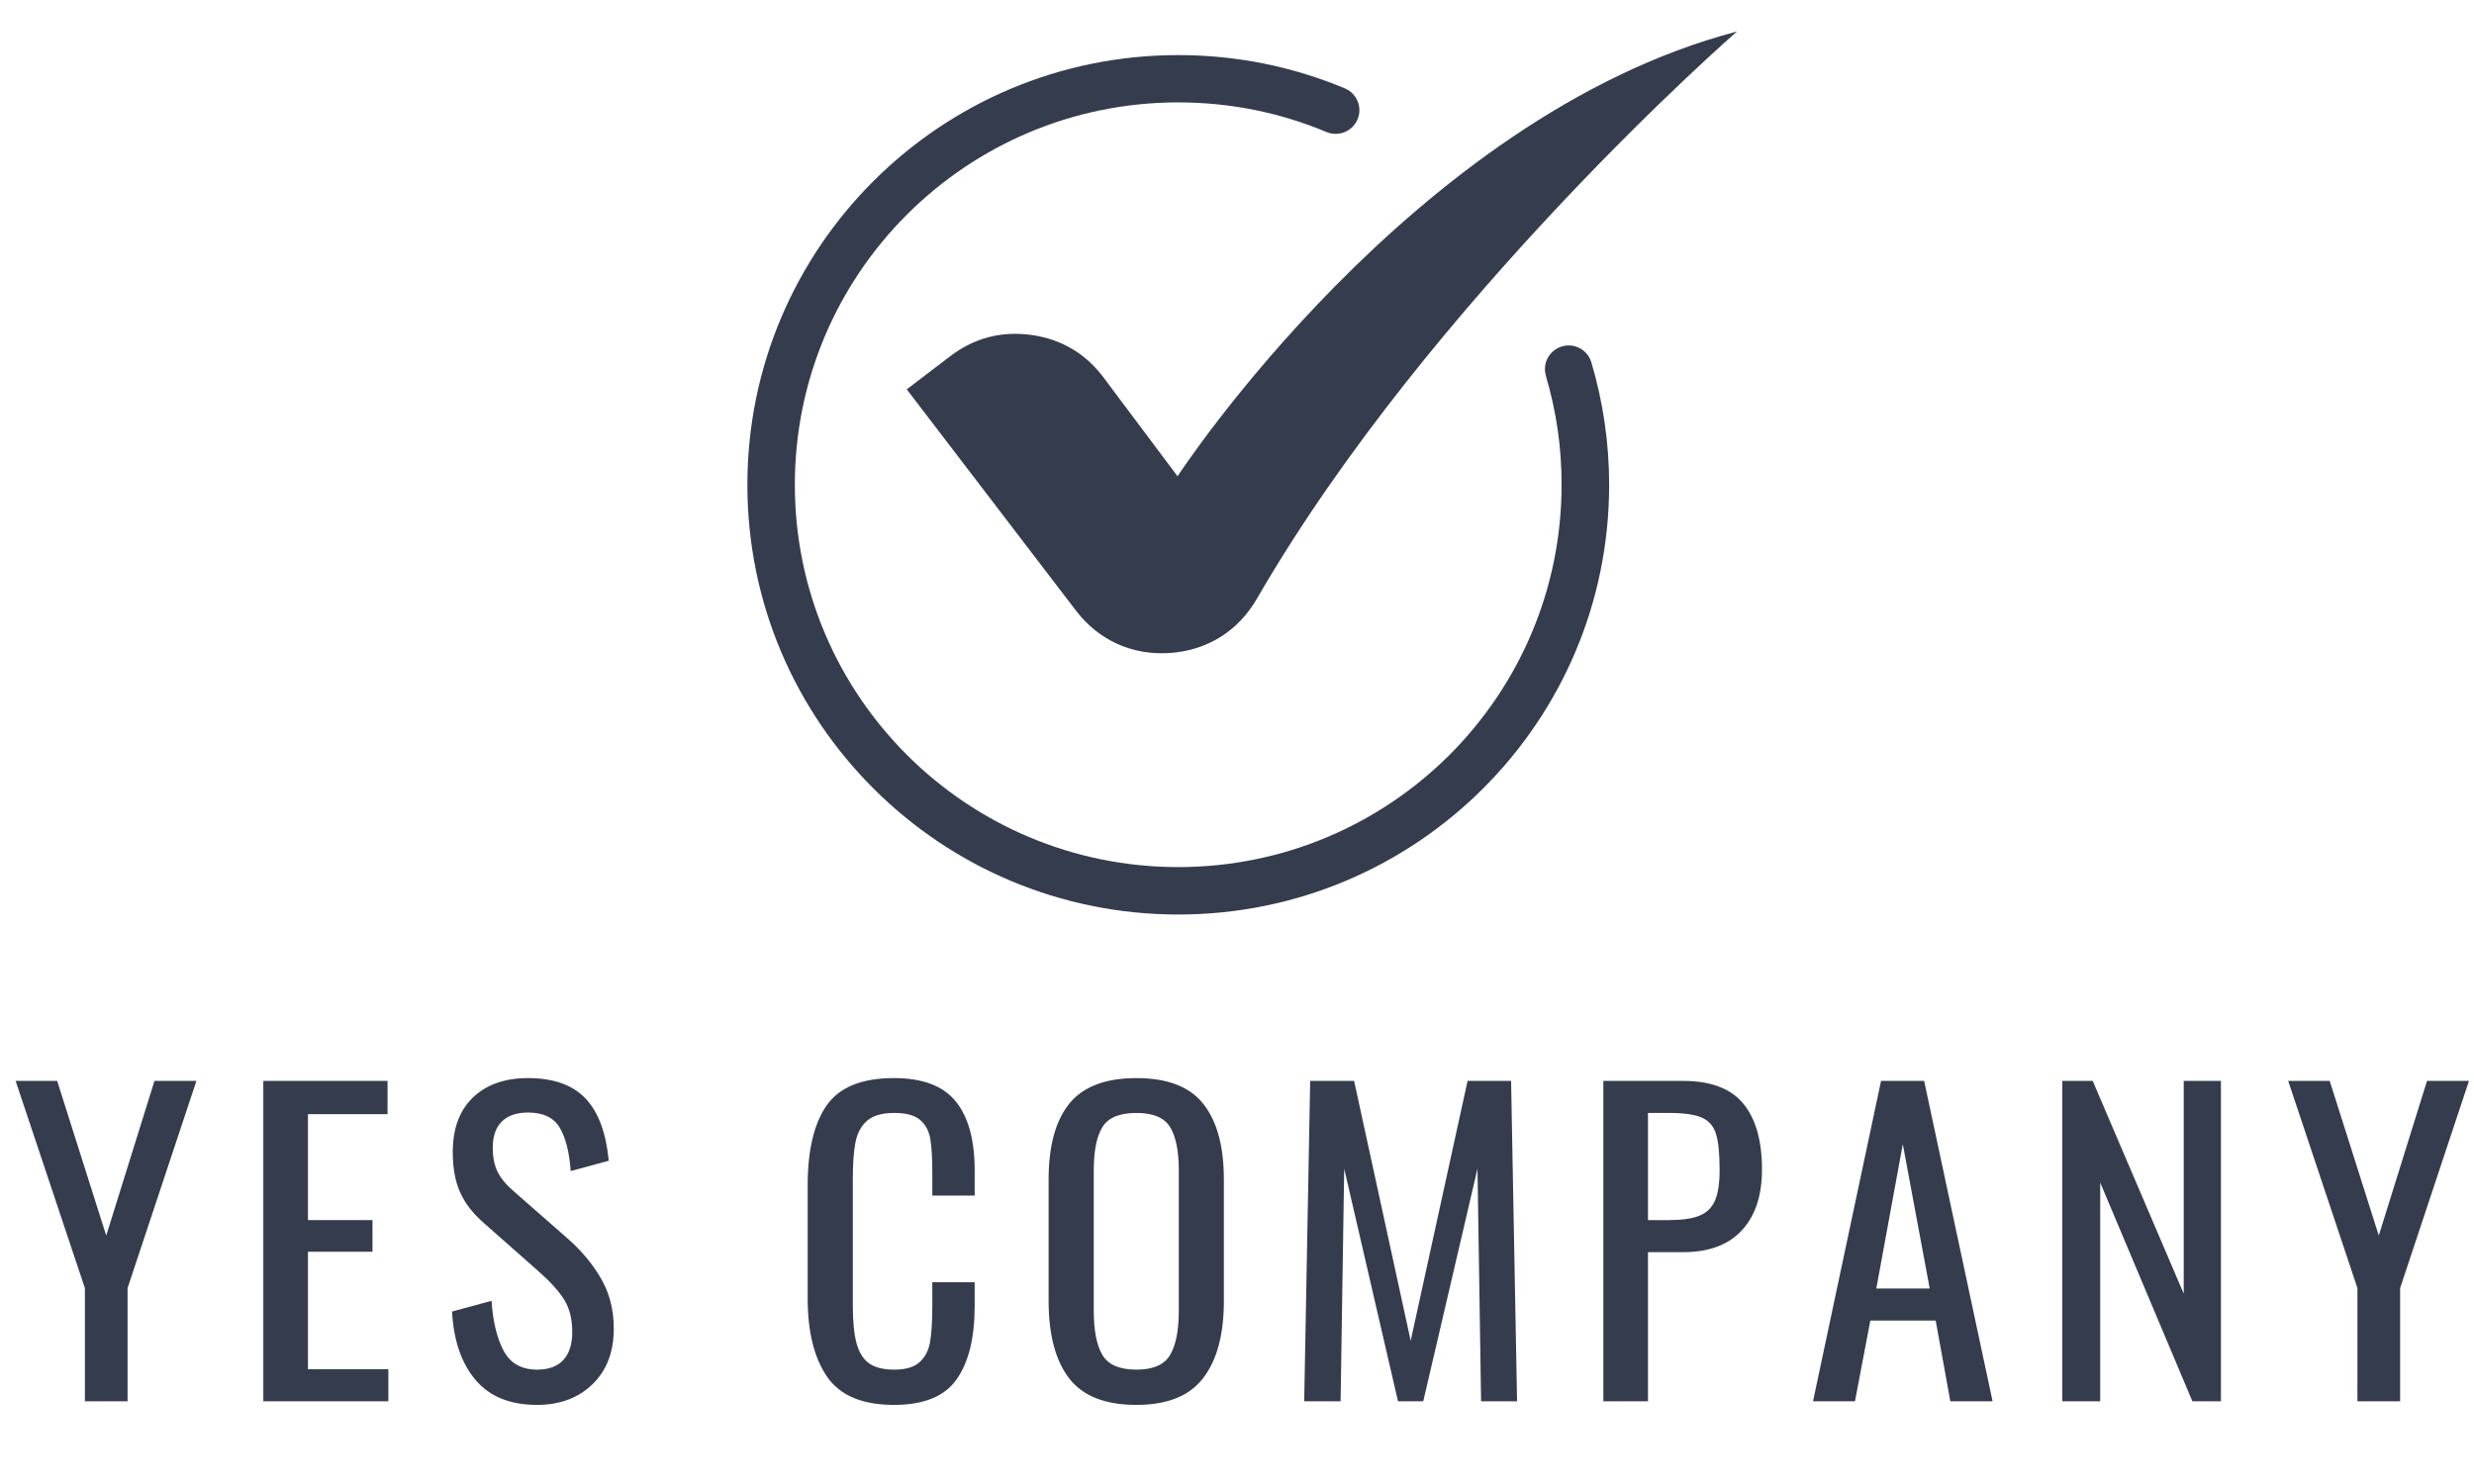 <svg xmlns="http://www.w3.org/2000/svg" xmlns:xlink="http://www.w3.org/1999/xlink" width="500" zoomAndPan="magnify" viewBox="0 0 375 225" height="300" preserveAspectRatio="xMidYMid meet" version="1.0"><defs><g/><clipPath id="9be723d728"><path d="M 113.219 4.793 L 263.332 4.793 L 263.332 138.68 L 113.219 138.68 Z M 113.219 4.793 " clip-rule="nonzero"/></clipPath></defs><g fill="#353c4e" fill-opacity="1"><g transform="translate(1.648, 212.458)"><g><path d="M 11.219 -17.156 L 0.719 -48.578 L 7.016 -48.578 L 14.453 -25.125 L 21.766 -48.578 L 28.125 -48.578 L 17.688 -17.156 L 17.688 0 L 11.219 0 Z M 11.219 -17.156 "/></g></g></g><g fill="#353c4e" fill-opacity="1"><g transform="translate(36.131, 212.458)"><g><path d="M 3.781 -48.578 L 22.609 -48.578 L 22.609 -43.531 L 10.547 -43.531 L 10.547 -27.469 L 20.328 -27.469 L 20.328 -22.672 L 10.547 -22.672 L 10.547 -4.859 L 22.734 -4.859 L 22.734 0 L 3.781 0 Z M 3.781 -48.578 "/></g></g></g><g fill="#353c4e" fill-opacity="1"><g transform="translate(66.176, 212.458)"><g><path d="M 15.234 0.547 C 11.148 0.547 8.039 -0.711 5.906 -3.234 C 3.77 -5.754 2.582 -9.211 2.344 -13.609 L 8.328 -15.234 C 8.535 -12.109 9.145 -9.586 10.156 -7.672 C 11.176 -5.754 12.867 -4.797 15.234 -4.797 C 16.992 -4.797 18.32 -5.285 19.219 -6.266 C 20.113 -7.242 20.562 -8.656 20.562 -10.5 C 20.562 -12.5 20.141 -14.156 19.297 -15.469 C 18.461 -16.789 17.129 -18.25 15.297 -19.844 L 7.141 -27.047 C 5.492 -28.484 4.301 -30.031 3.562 -31.688 C 2.82 -33.352 2.453 -35.383 2.453 -37.781 C 2.453 -41.344 3.473 -44.102 5.516 -46.062 C 7.555 -48.02 10.336 -49 13.859 -49 C 17.691 -49 20.586 -47.977 22.547 -45.938 C 24.504 -43.895 25.688 -40.738 26.094 -36.469 L 20.328 -34.906 C 20.129 -37.738 19.578 -39.926 18.672 -41.469 C 17.773 -43.008 16.172 -43.781 13.859 -43.781 C 12.141 -43.781 10.816 -43.328 9.891 -42.422 C 8.973 -41.523 8.516 -40.195 8.516 -38.438 C 8.516 -37 8.754 -35.789 9.234 -34.812 C 9.711 -33.832 10.531 -32.844 11.688 -31.844 L 19.906 -24.641 C 22.031 -22.766 23.719 -20.727 24.969 -18.531 C 26.227 -16.332 26.859 -13.832 26.859 -11.031 C 26.859 -7.477 25.781 -4.66 23.625 -2.578 C 21.469 -0.492 18.672 0.547 15.234 0.547 Z M 15.234 0.547 "/></g></g></g><g fill="#353c4e" fill-opacity="1"><g transform="translate(100.178, 212.458)"><g/></g></g><g fill="#353c4e" fill-opacity="1"><g transform="translate(119.549, 212.458)"><g><path d="M 15.953 0.547 C 11.148 0.547 7.77 -0.879 5.812 -3.734 C 3.852 -6.598 2.875 -10.551 2.875 -15.594 L 2.875 -32.75 C 2.875 -38.062 3.832 -42.098 5.75 -44.859 C 7.676 -47.617 11.078 -49 15.953 -49 C 20.305 -49 23.43 -47.816 25.328 -45.453 C 27.234 -43.098 28.188 -39.617 28.188 -35.016 L 28.188 -31.188 L 21.766 -31.188 L 21.766 -34.609 C 21.766 -36.836 21.664 -38.551 21.469 -39.75 C 21.27 -40.957 20.758 -41.922 19.938 -42.641 C 19.113 -43.359 17.805 -43.719 16.016 -43.719 C 14.172 -43.719 12.797 -43.328 11.891 -42.547 C 10.992 -41.766 10.406 -40.68 10.125 -39.297 C 9.852 -37.922 9.719 -36.078 9.719 -33.766 L 9.719 -14.516 C 9.719 -12.035 9.914 -10.094 10.312 -8.688 C 10.719 -7.289 11.367 -6.289 12.266 -5.688 C 13.16 -5.094 14.41 -4.797 16.016 -4.797 C 17.734 -4.797 19.008 -5.176 19.844 -5.938 C 20.688 -6.695 21.219 -7.734 21.438 -9.047 C 21.656 -10.367 21.766 -12.172 21.766 -14.453 L 21.766 -18.047 L 28.188 -18.047 L 28.188 -14.453 C 28.188 -9.617 27.273 -5.91 25.453 -3.328 C 23.641 -0.742 20.473 0.547 15.953 0.547 Z M 15.953 0.547 "/></g></g></g><g fill="#353c4e" fill-opacity="1"><g transform="translate(156.07, 212.458)"><g><path d="M 16.188 0.547 C 11.438 0.547 8.031 -0.801 5.969 -3.5 C 3.906 -6.207 2.875 -10.117 2.875 -15.234 L 2.875 -33.641 C 2.875 -38.68 3.91 -42.5 5.984 -45.094 C 8.066 -47.695 11.469 -49 16.188 -49 C 20.906 -49 24.289 -47.688 26.344 -45.062 C 28.406 -42.445 29.438 -38.641 29.438 -33.641 L 29.438 -15.172 C 29.438 -10.129 28.395 -6.25 26.312 -3.531 C 24.238 -0.812 20.863 0.547 16.188 0.547 Z M 16.188 -4.797 C 18.707 -4.797 20.406 -5.535 21.281 -7.016 C 22.164 -8.492 22.609 -10.734 22.609 -13.734 L 22.609 -35.016 C 22.609 -37.973 22.164 -40.16 21.281 -41.578 C 20.406 -43.004 18.707 -43.719 16.188 -43.719 C 13.633 -43.719 11.914 -43.004 11.031 -41.578 C 10.156 -40.16 9.719 -37.973 9.719 -35.016 L 9.719 -13.734 C 9.719 -10.734 10.156 -8.492 11.031 -7.016 C 11.914 -5.535 13.633 -4.797 16.188 -4.797 Z M 16.188 -4.797 "/></g></g></g><g fill="#353c4e" fill-opacity="1"><g transform="translate(194.03, 212.458)"><g><path d="M 4.562 -48.578 L 11.219 -48.578 L 19.797 -9.172 L 28.422 -48.578 L 35.016 -48.578 L 35.922 0 L 30.469 0 L 29.922 -35.266 L 21.703 0 L 17.875 0 L 9.719 -35.266 L 9.172 0 L 3.656 0 Z M 4.562 -48.578 "/></g></g></g><g fill="#353c4e" fill-opacity="1"><g transform="translate(239.247, 212.458)"><g><path d="M 3.781 -48.578 L 15.828 -48.578 C 20.023 -48.578 23.07 -47.438 24.969 -45.156 C 26.875 -42.875 27.828 -39.535 27.828 -35.141 C 27.828 -31.18 26.805 -28.102 24.766 -25.906 C 22.723 -23.707 19.766 -22.609 15.891 -22.609 L 10.547 -22.609 L 10.547 0 L 3.781 0 Z M 13.672 -27.469 C 15.672 -27.469 17.219 -27.688 18.312 -28.125 C 19.414 -28.562 20.207 -29.316 20.688 -30.391 C 21.164 -31.473 21.406 -33.035 21.406 -35.078 C 21.406 -37.555 21.223 -39.375 20.859 -40.531 C 20.504 -41.695 19.797 -42.52 18.734 -43 C 17.68 -43.477 16.016 -43.719 13.734 -43.719 L 10.547 -43.719 L 10.547 -27.469 Z M 13.672 -27.469 "/></g></g></g><g fill="#353c4e" fill-opacity="1"><g transform="translate(273.67, 212.458)"><g><path d="M 11.453 -48.578 L 17.984 -48.578 L 28.359 0 L 21.953 0 L 19.734 -12.234 L 9.828 -12.234 L 7.5 0 L 1.141 0 Z M 18.828 -17.094 L 14.75 -38.984 L 10.734 -17.094 Z M 18.828 -17.094 "/></g></g></g><g fill="#353c4e" fill-opacity="1"><g transform="translate(308.812, 212.458)"><g><path d="M 3.781 -48.578 L 8.391 -48.578 L 22.188 -16.312 L 22.188 -48.578 L 27.828 -48.578 L 27.828 0 L 23.5 0 L 9.531 -33.156 L 9.531 0 L 3.781 0 Z M 3.781 -48.578 "/></g></g></g><g fill="#353c4e" fill-opacity="1"><g transform="translate(346.113, 212.458)"><g><path d="M 11.219 -17.156 L 0.719 -48.578 L 7.016 -48.578 L 14.453 -25.125 L 21.766 -48.578 L 28.125 -48.578 L 17.688 -17.156 L 17.688 0 L 11.219 0 Z M 11.219 -17.156 "/></g></g></g><g clip-path="url(#9be723d728)"><path fill="#353c4e" d="M 234.324 56.969 C 233.762 55.074 234.859 53.082 236.758 52.523 C 238.668 51.961 240.66 53.055 241.215 54.949 C 242.102 57.93 242.777 60.992 243.23 64.117 C 243.68 67.211 243.91 70.344 243.91 73.504 C 243.91 91.496 236.602 107.785 224.777 119.57 C 212.961 131.367 196.633 138.656 178.598 138.656 C 160.562 138.656 144.23 131.367 132.418 119.57 C 120.594 107.785 113.285 91.496 113.285 73.504 C 113.285 55.512 120.594 39.227 132.418 27.434 C 144.238 15.641 160.562 8.352 178.598 8.352 C 183.012 8.352 187.324 8.789 191.492 9.621 C 195.777 10.477 199.91 11.754 203.848 13.398 C 205.676 14.168 206.539 16.273 205.77 18.098 C 205 19.922 202.891 20.781 201.062 20.016 C 197.562 18.551 193.891 17.414 190.082 16.652 C 186.375 15.914 182.527 15.523 178.59 15.523 C 162.543 15.523 148.012 22.02 137.5 32.504 C 126.98 43 120.48 57.484 120.48 73.496 C 120.48 89.504 126.988 104 137.5 114.488 C 148.012 124.973 162.543 131.465 178.59 131.465 C 194.641 131.465 209.168 124.973 219.68 114.488 C 230.191 103.992 236.699 89.5 236.699 73.496 C 236.699 70.621 236.5 67.828 236.105 65.121 C 235.699 62.328 235.094 59.605 234.312 56.969 Z M 137.434 59.039 L 144.023 54.016 C 147.66 51.238 151.793 50.16 156.328 50.785 C 160.863 51.418 164.543 53.586 167.277 57.242 L 178.488 72.211 C 178.488 72.211 214.059 17.695 263.285 4.773 C 263.285 4.773 216.867 45.203 190.5 90.797 C 187.656 95.719 182.938 98.641 177.258 99.008 C 171.578 99.367 166.523 97.078 163.074 92.559 L 137.449 59.039 Z M 137.434 59.039 " fill-opacity="1" fill-rule="nonzero"/></g></svg>